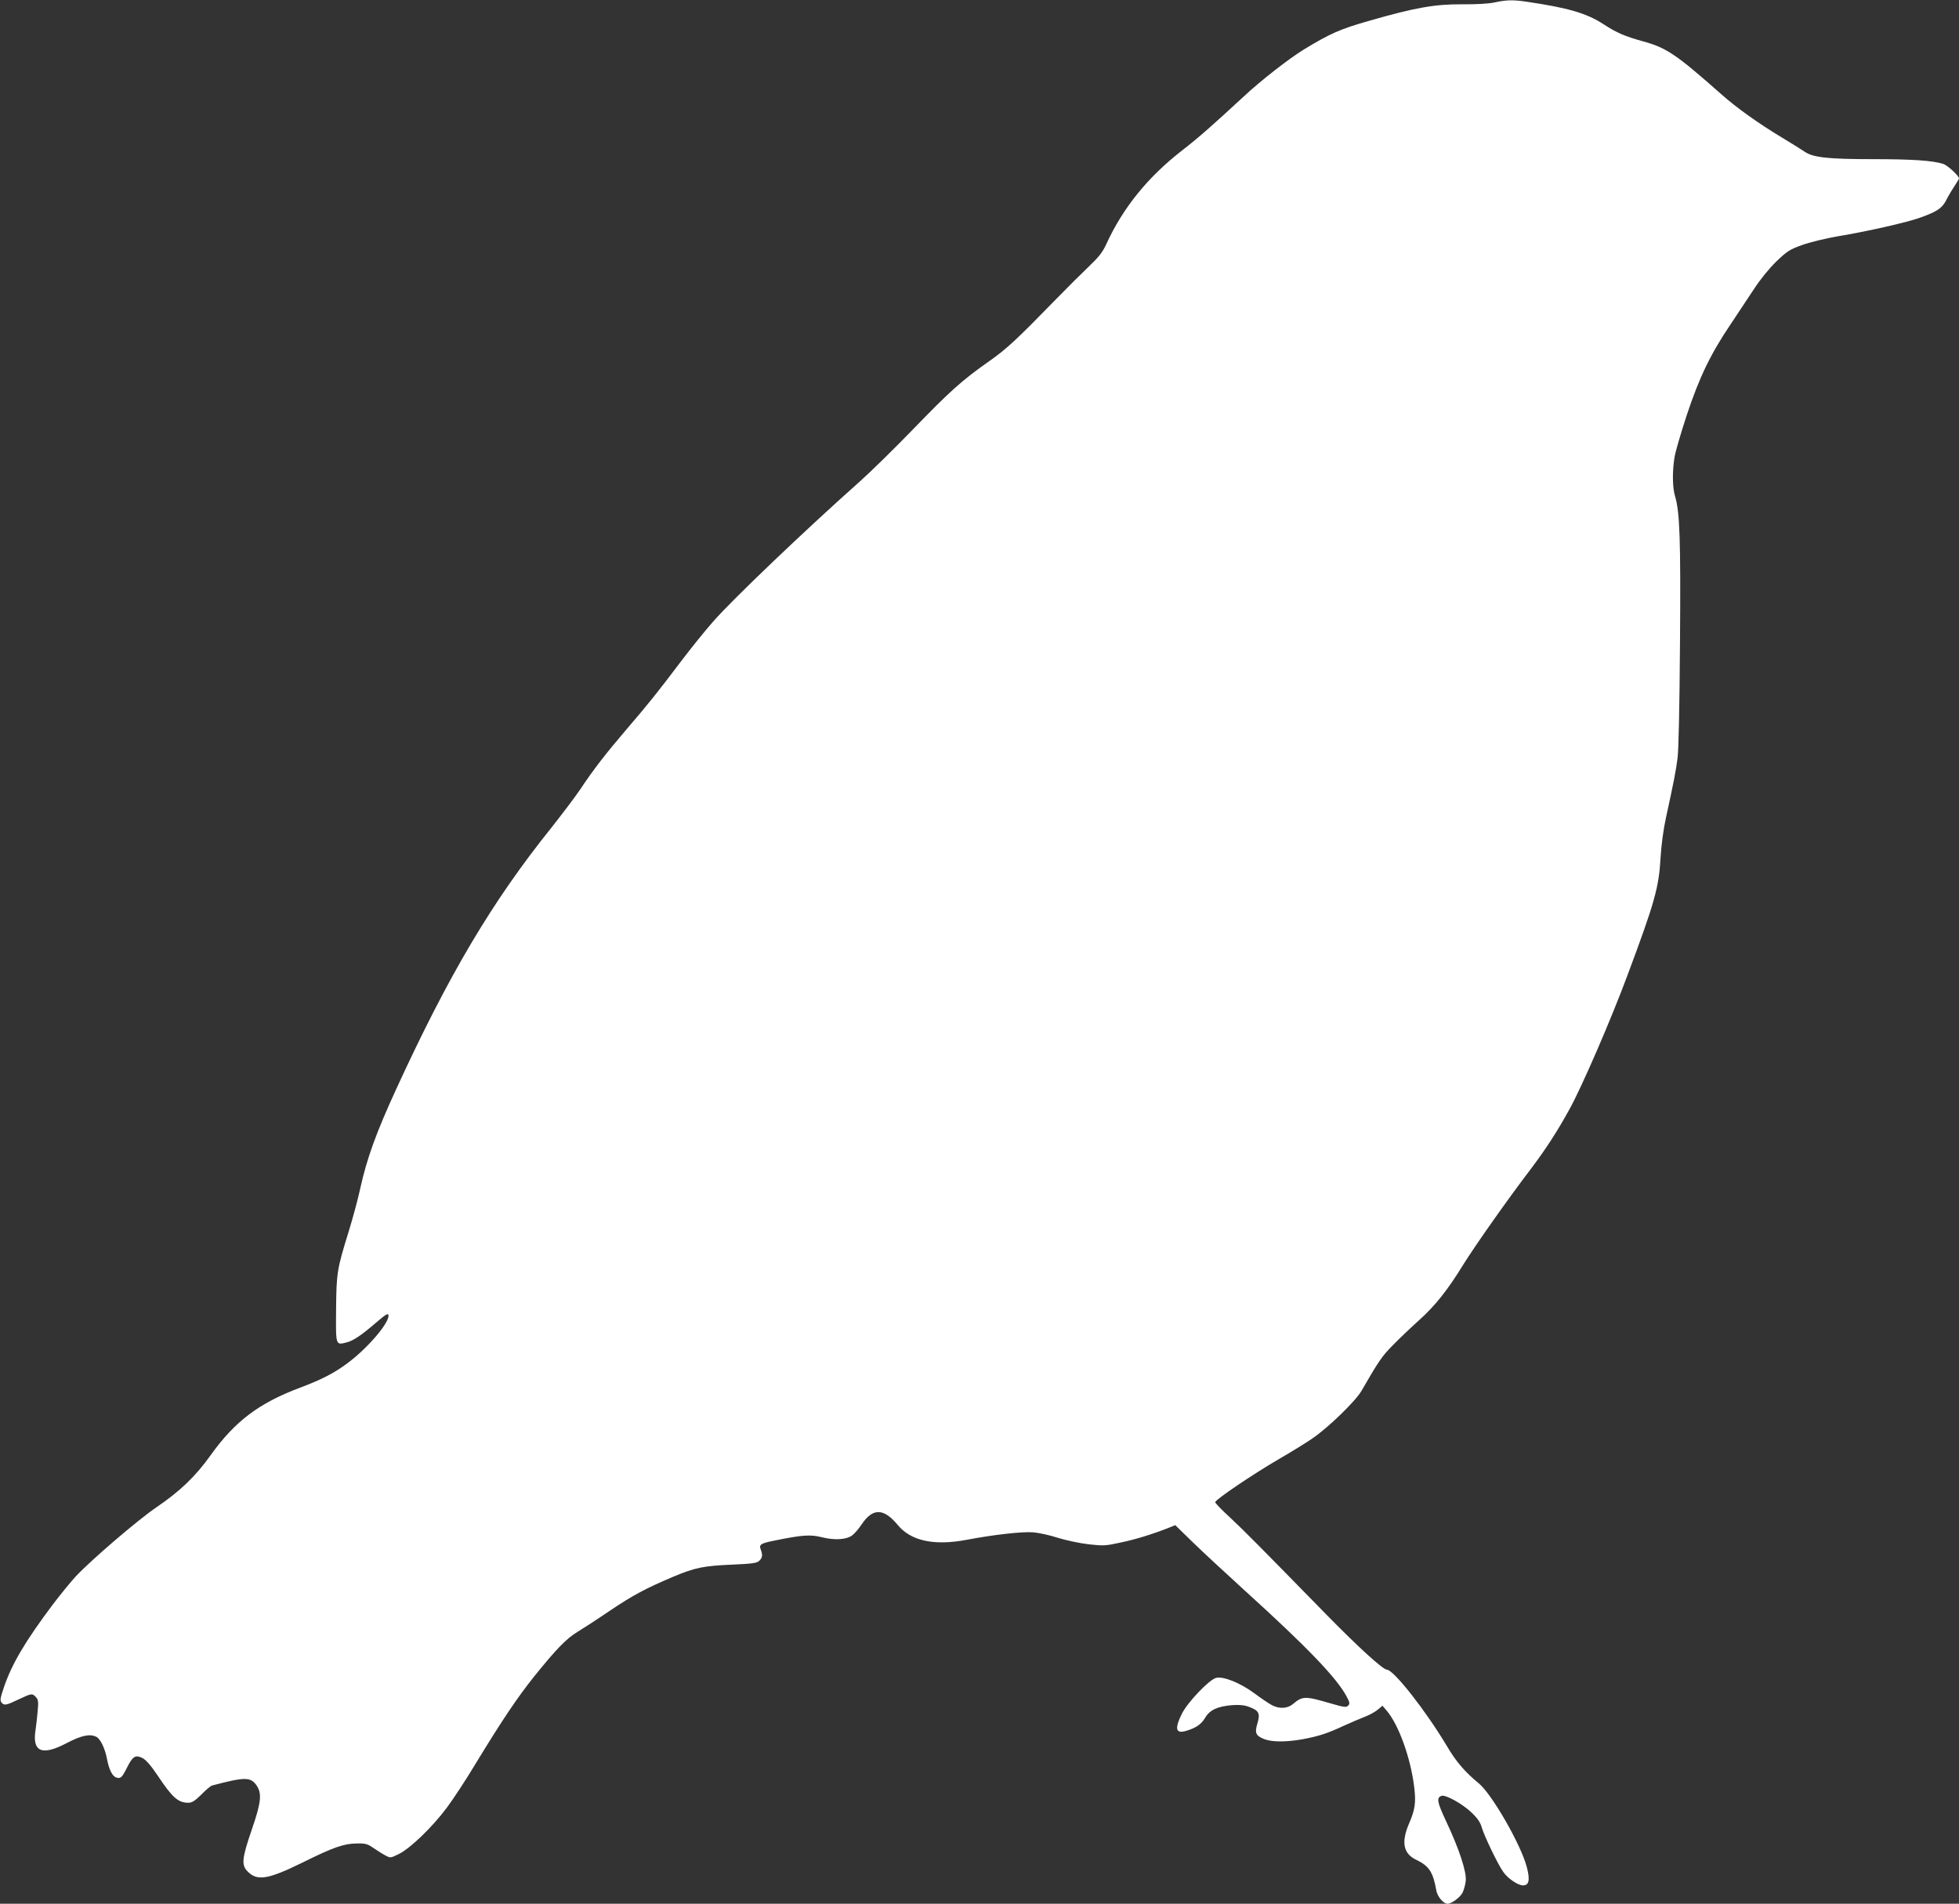 <?xml version="1.0" standalone="no"?>
<!DOCTYPE svg PUBLIC "-//W3C//DTD SVG 20010904//EN"
 "http://www.w3.org/TR/2001/REC-SVG-20010904/DTD/svg10.dtd">
<svg version="1.0" xmlns="http://www.w3.org/2000/svg"
 width="1280pt" height="1244pt" viewBox="0 0 1280 1244"
 preserveAspectRatio="xMidYMid meet">
<rect x="0" y="0" width="1280" height="1244" fill="#333333" stroke="none"/>
<g transform="translate(0,1244) scale(0.1,-0.1)"
fill="#ffffff" stroke="none">
<path d="M9765 12424 c-37 -8 -118 -13 -210 -12 -179 1 -307 -21 -609 -108
-190 -54 -255 -83 -426 -187 -98 -60 -283 -204 -395 -309 -208 -192 -293 -267
-400 -350 -224 -174 -386 -373 -496 -612 -25 -55 -49 -85 -117 -150 -47 -45
-138 -135 -201 -200 -273 -280 -330 -333 -446 -415 -181 -127 -259 -198 -500
-447 -121 -125 -278 -279 -350 -343 -348 -309 -829 -768 -953 -910 -52 -58
-148 -178 -215 -266 -151 -200 -211 -275 -357 -445 -132 -155 -211 -256 -298
-387 -34 -51 -121 -165 -192 -255 -385 -480 -667 -956 -1009 -1700 -133 -289
-193 -455 -237 -653 -14 -66 -48 -192 -75 -280 -77 -248 -81 -273 -83 -512 -2
-239 -4 -234 72 -214 44 12 95 47 197 135 55 47 71 56 73 43 9 -47 -132 -213
-264 -312 -87 -66 -173 -110 -314 -163 -267 -100 -425 -219 -583 -440 -98
-138 -201 -237 -356 -342 -124 -85 -426 -344 -527 -452 -33 -36 -99 -117 -147
-180 -181 -241 -270 -391 -322 -545 -23 -68 -26 -85 -15 -98 18 -21 29 -19
111 20 86 41 90 41 114 15 15 -17 17 -30 11 -92 -3 -40 -10 -96 -14 -124 -22
-142 43 -169 204 -84 98 51 152 62 195 40 26 -15 55 -75 68 -143 13 -70 35
-114 61 -122 28 -9 37 -1 70 65 37 74 55 85 101 62 23 -12 54 -47 99 -114 96
-144 134 -178 200 -178 25 0 43 12 86 54 29 30 61 57 71 59 208 55 248 56 286
5 40 -54 35 -111 -27 -291 -66 -192 -70 -235 -27 -277 62 -63 133 -51 357 59
202 100 270 124 355 125 57 1 71 -3 108 -29 24 -16 58 -38 77 -48 35 -19 35
-19 90 8 75 37 219 176 313 302 42 56 126 184 186 284 176 289 274 435 385
574 145 180 212 249 284 292 33 20 129 82 211 138 155 104 233 145 414 222
143 60 199 71 385 79 135 6 162 10 178 26 20 20 22 36 9 72 -13 33 -2 41 89
59 181 37 234 41 310 22 84 -21 160 -16 198 12 15 11 43 43 62 72 72 108 144
107 235 -3 86 -105 237 -138 450 -98 179 34 365 55 437 49 37 -3 109 -19 161
-36 51 -16 141 -35 199 -42 97 -11 113 -10 208 11 98 20 210 55 312 95 l47 19
118 -115 c65 -63 217 -204 338 -314 405 -367 599 -569 664 -691 21 -40 22 -47
9 -60 -12 -12 -27 -10 -113 15 -168 49 -184 49 -247 -4 -36 -30 -89 -33 -138
-7 -19 10 -71 45 -115 78 -91 67 -202 112 -249 100 -45 -11 -188 -161 -224
-235 -48 -97 -40 -131 26 -112 65 19 102 44 126 86 31 52 81 75 179 83 49 3
79 0 112 -13 61 -23 70 -42 51 -106 -19 -63 -11 -81 44 -103 51 -20 144 -20
251 -1 106 20 162 38 269 88 47 21 109 48 138 59 29 11 66 31 84 46 l31 26 29
-34 c77 -91 155 -307 178 -495 13 -103 6 -150 -33 -240 -53 -123 -38 -198 47
-238 84 -40 110 -81 131 -201 7 -39 46 -86 73 -86 26 0 82 41 98 72 8 16 18
50 21 76 7 59 -42 208 -129 393 -58 124 -63 151 -30 164 26 10 136 -51 196
-108 41 -39 58 -64 69 -102 16 -54 106 -242 140 -288 29 -42 96 -87 128 -87
40 0 47 36 25 120 -38 146 -229 478 -314 547 -90 74 -148 141 -209 245 -138
231 -348 498 -392 498 -25 0 -187 148 -391 356 -445 455 -541 552 -632 637
-54 49 -98 95 -98 101 0 16 242 180 415 281 83 48 184 110 225 139 100 69 278
241 316 308 114 197 134 227 209 302 44 45 119 116 167 159 103 92 187 197
288 362 78 125 290 427 445 630 93 123 171 243 250 387 80 144 271 585 378
873 179 479 206 575 217 770 5 84 19 188 35 260 53 243 64 302 76 390 7 58 13
328 16 755 5 678 -1 855 -33 960 -16 54 -18 160 -3 250 5 36 42 161 80 277 83
250 157 402 288 596 49 73 118 177 154 232 39 60 96 130 143 176 71 68 88 79
169 108 50 18 153 43 233 57 194 32 449 90 536 121 112 40 145 62 172 114 13
26 37 67 54 92 16 25 30 48 30 51 0 17 -75 86 -103 95 -70 22 -201 31 -462 31
-291 0 -390 11 -444 49 -14 10 -80 51 -146 91 -155 93 -299 196 -399 285 -293
259 -357 303 -511 345 -119 33 -172 56 -255 110 -113 74 -234 109 -507 149
-88 13 -130 12 -208 -5z"/>
</g>
</svg>
